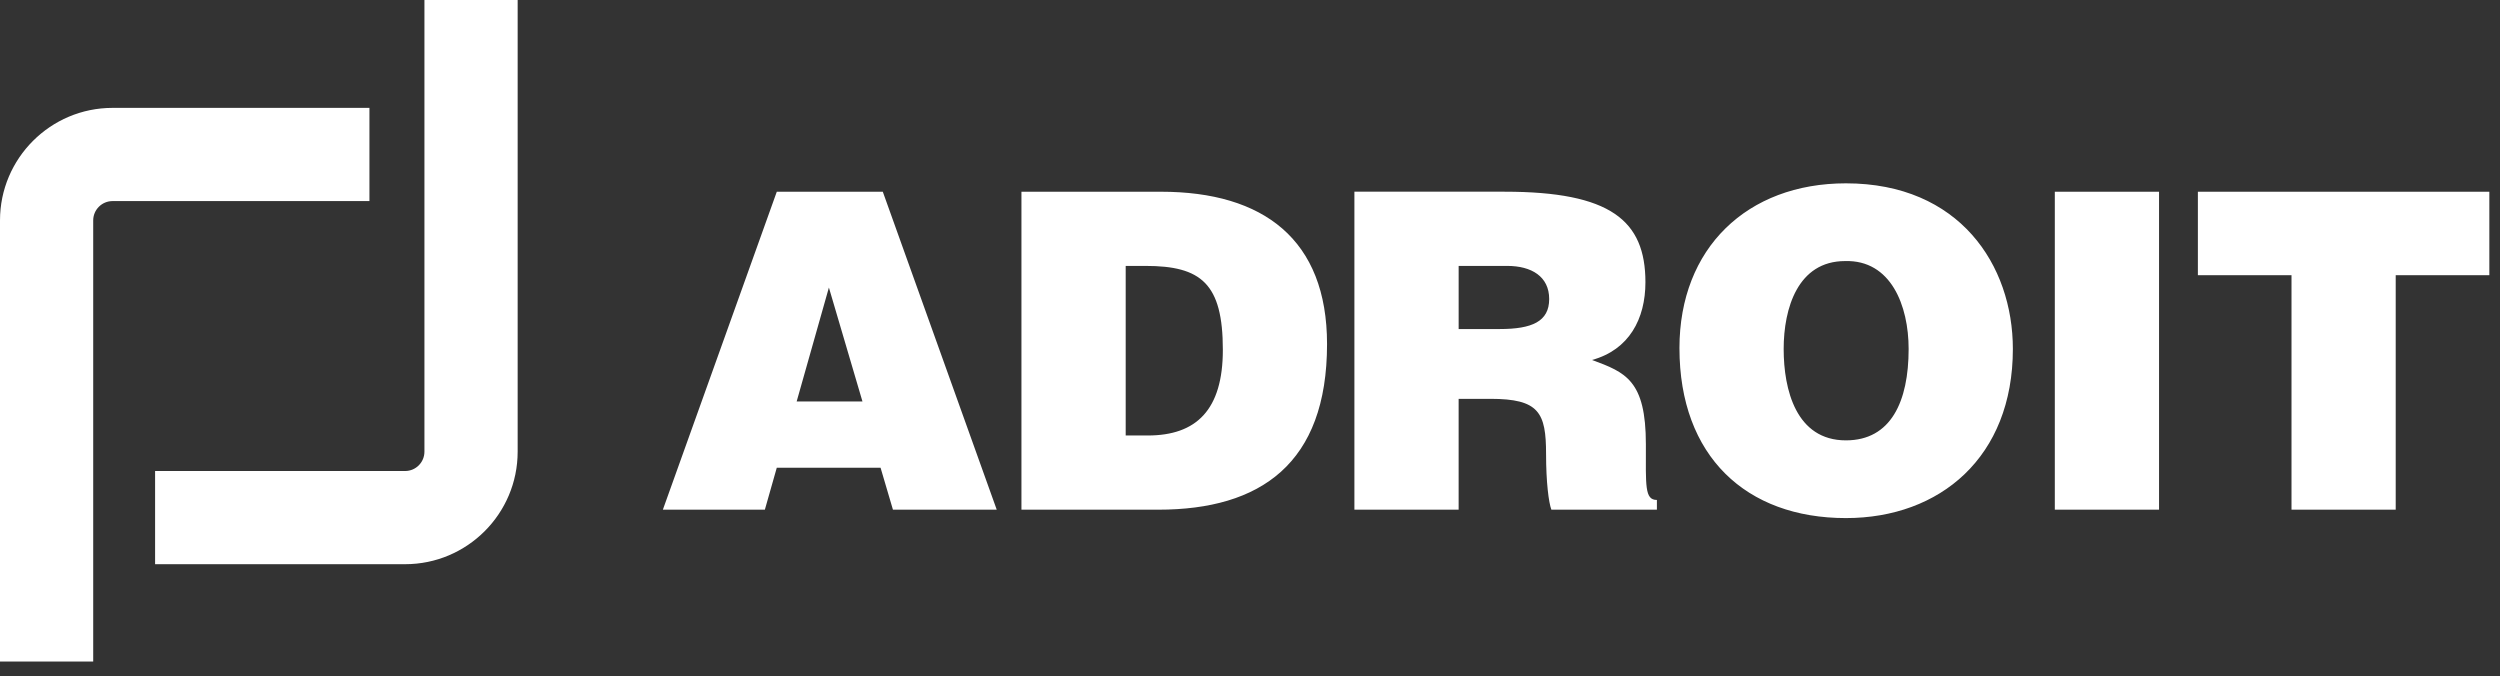 <svg xmlns="http://www.w3.org/2000/svg" width="159" height="43" viewBox="0 0 159 43" fill="none"><rect x="0" y="0" width="159" height="43" fill="#333333" stroke="none"/><g id="Layer_1" clip-path="url(#clip0_2175_284)"><path id="Vector" d="M25.766 35.883H9.864V29.956H25.766C26.444 29.956 26.994 29.404 26.994 28.727V0H32.923V28.727C32.923 32.673 29.713 35.883 25.766 35.883Z" fill="white"></path><path id="Vector_2" d="M5.928 42.074H0V14.018C0 10.071 3.211 6.861 7.158 6.861H23.496V12.789H7.158C6.48 12.789 5.928 13.34 5.928 14.018V42.074Z" fill="white"></path><path id="Vector_3" d="M139.785 17.502H145.74V32.415H152.367V17.502H158.322V12.194H139.785V17.502ZM137.315 12.194H130.686V32.415H137.315V12.194ZM117.401 11.66C111.11 11.66 106.813 15.789 106.813 22.137C106.813 29.018 111.055 32.95 117.401 32.95C123.384 32.95 128.018 29.074 128.018 22.194C128.018 16.857 124.62 11.66 117.401 11.66ZM117.345 16.604C120.265 16.52 121.389 19.44 121.389 22.194C121.389 25.536 120.265 28.007 117.401 28.007C114.227 28.007 113.441 24.777 113.441 22.194C113.441 19.61 114.34 16.604 117.346 16.604M94.792 25.366C97.882 25.366 98.33 26.236 98.33 28.876C98.33 30.674 98.498 31.967 98.667 32.415H105.379V31.797C104.593 31.797 104.678 30.899 104.678 28.258C104.678 24.187 103.386 23.681 101.252 22.894C103.611 22.247 104.649 20.282 104.649 17.95C104.649 14.019 102.43 12.192 95.689 12.192H86.14V32.415H92.769V25.366H94.791H94.792ZM92.77 16.912H95.859C97.404 16.912 98.528 17.586 98.528 19.018C98.528 20.45 97.433 20.927 95.382 20.927H92.77V16.91V16.912ZM73.671 32.416C80.159 32.416 84.4 29.495 84.4 21.884C84.4 15.228 80.355 12.194 73.839 12.194H64.964V32.416H73.671ZM71.593 16.912H72.857C76.396 16.912 77.773 18.035 77.773 22.249C77.773 26.069 76.088 27.697 72.999 27.697H71.594V16.912H71.593ZM48.645 32.416L49.403 29.748H56.004L56.791 32.416H63.392L56.146 12.194H49.404L42.158 32.416H48.647H48.645ZM54.853 25.535H50.667L52.718 18.289L54.853 25.535Z" fill="white"></path></g><defs><clipPath id="clip0_2175_284"><rect width="158.321" height="42.074" fill="white"></rect></clipPath></defs></svg>